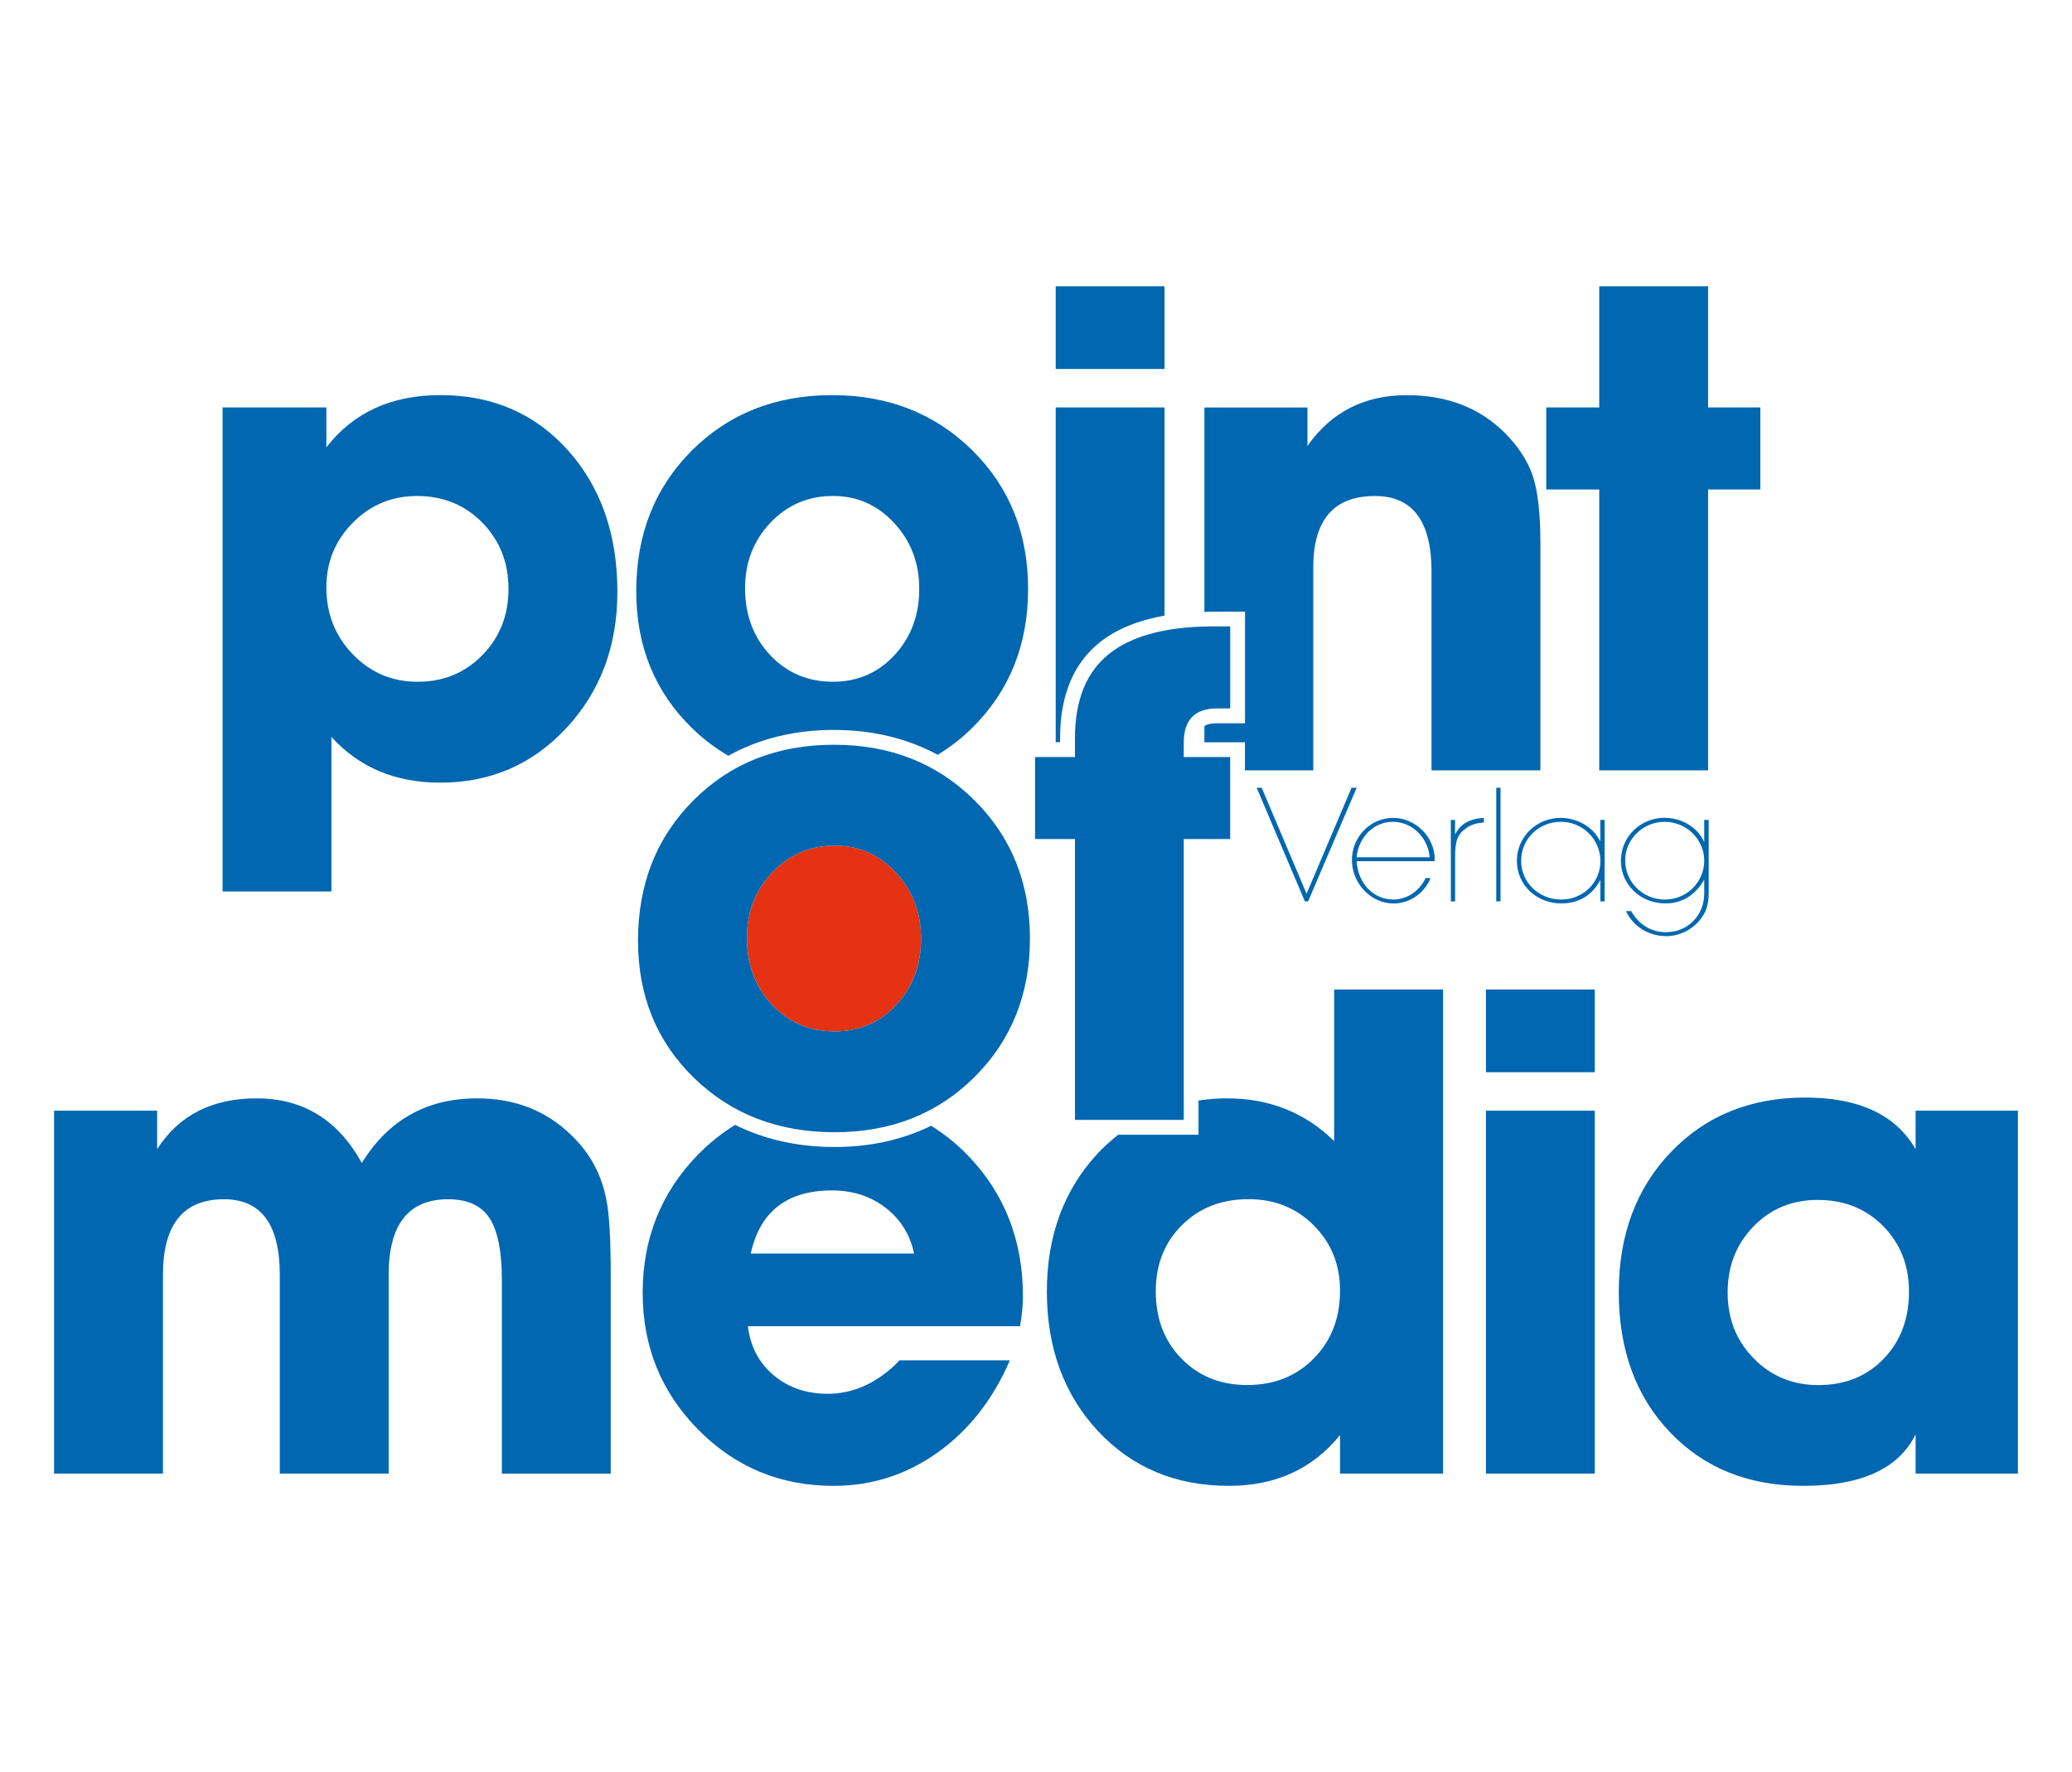 <?xml version="1.0" encoding="utf-8"?>
<!-- Generator: Adobe Illustrator 16.0.3, SVG Export Plug-In . SVG Version: 6.00 Build 0)  -->
<!DOCTYPE svg PUBLIC "-//W3C//DTD SVG 1.1//EN" "http://www.w3.org/Graphics/SVG/1.1/DTD/svg11.dtd">
<svg version="1.1" id="Ebene_1" xmlns="http://www.w3.org/2000/svg" xmlns:xlink="http://www.w3.org/1999/xlink" x="0px" y="0px"
	 width="76px" height="65px" viewBox="0 -8.5 76 65" enable-background="new 0 -8.5 76 65" xml:space="preserve">
<g>
	<path id="rot_2_" fill="#E53212" d="M32.866,23.509c-0.613-0.662-1.362-0.992-2.25-0.992c-0.905,0-1.667,0.326-2.289,0.979
		c-0.622,0.652-0.932,1.451-0.932,2.4c0,0.982,0.306,1.801,0.919,2.455c0.611,0.653,1.379,0.979,2.302,0.979
		c0.906,0,1.66-0.324,2.263-0.979s0.905-1.463,0.905-2.43C33.784,24.977,33.478,24.17,32.866,23.509z"/>
	<path id="blau_2_" fill="#0067B0" d="M22.241,35.512c0.107,0.498,0.16,1.422,0.16,2.77v7.269h-3.993v-7.1
		c0-1.052-0.151-1.808-0.453-2.271c-0.301-0.463-0.807-0.693-1.517-0.693c-1.456,0-2.182,0.926-2.182,2.775v7.287h-3.993v-7.287
		c0-1.851-0.683-2.775-2.05-2.775c-1.491,0-2.236,0.926-2.236,2.775v7.287H1.984V32.238h3.78v1.41
		c0.798-1.242,2.015-1.862,3.647-1.862c1.704,0,2.99,0.79,3.86,2.37c0.975-1.58,2.386-2.37,4.232-2.37
		c1.365,0,2.511,0.442,3.433,1.331C21.629,33.771,22.064,34.57,22.241,35.512z M54.504,45.549h3.993V32.238h-3.993V45.549z
		 M54.504,30.828h3.993v-3.034h-3.993V30.828z M74.016,32.238v13.311h-3.752v-1.438C69.641,45.371,68.268,46,66.137,46
		c-2.006,0-3.634-0.656-4.886-1.971c-1.252-1.313-1.875-3.024-1.875-5.137c0-2.095,0.638-3.807,1.915-5.138
		c1.275-1.33,2.92-1.997,4.925-1.997c1.97,0,3.317,0.631,4.048,1.891v-1.41H74.016z M70.021,38.88c0-0.963-0.314-1.764-0.944-2.405
		c-0.63-0.641-1.433-0.963-2.409-0.963c-0.939,0-1.727,0.326-2.354,0.977c-0.631,0.65-0.945,1.455-0.945,2.418
		s0.318,1.771,0.958,2.42c0.638,0.65,1.427,0.977,2.368,0.977c0.977,0,1.775-0.32,2.396-0.964
		C69.712,40.695,70.021,39.877,70.021,38.88z M20.83,8.015c1.209,1.35,1.815,3.079,1.815,5.192c0,1.987-0.621,3.65-1.864,4.989
		c-1.242,1.341-2.786,2.011-4.631,2.011c-1.651,0-2.981-0.56-3.994-1.679v5.671H8.164V6.445h3.807v1.464
		c0.988-1.278,2.383-1.917,4.185-1.917C18.063,5.992,19.621,6.667,20.83,8.015z M18.651,13.101c0-0.968-0.319-1.775-0.957-2.429
		c-0.64-0.653-1.438-0.98-2.396-0.98c-0.923,0-1.709,0.327-2.355,0.98c-0.649,0.653-0.972,1.444-0.972,2.374
		c0,0.965,0.323,1.784,0.972,2.455c0.646,0.672,1.441,1.006,2.381,1.006c0.942,0,1.73-0.326,2.37-0.979
		C18.333,14.874,18.651,14.065,18.651,13.101z M62.652,19.755V9.454h1.916V6.445h-1.916V2h-3.993v4.445h-1.943v3.009h1.943v10.301
		H62.652z M35.727,20.839c1.366,1.35,2.051,3.044,2.051,5.084c0,2.042-0.68,3.735-2.037,5.085c-1.358,1.35-3.065,2.021-5.125,2.021
		c-2.076,0-3.798-0.666-5.164-1.996c-1.366-1.33-2.05-3.008-2.05-5.031c0-2.075,0.679-3.792,2.037-5.15
		c1.357-1.357,3.075-2.035,5.151-2.035C32.648,18.816,34.36,19.49,35.727,20.839z M32.879,28.352
		c0.603-0.652,0.905-1.463,0.905-2.429c0-0.946-0.306-1.753-0.918-2.414c-0.613-0.662-1.362-0.992-2.25-0.992
		c-0.905,0-1.667,0.326-2.289,0.979c-0.622,0.652-0.932,1.451-0.932,2.4c0,0.982,0.306,1.801,0.919,2.455
		c0.611,0.653,1.379,0.979,2.302,0.979C31.521,29.33,32.275,29.006,32.879,28.352z M35.497,33.875
		c1.349,1.395,2.024,3.119,2.024,5.178c0,0.319-0.036,0.684-0.106,1.092h-9.982c0.089,0.744,0.404,1.344,0.944,1.797
		c0.542,0.453,1.202,0.681,1.983,0.681c0.887,0,1.704-0.349,2.449-1.039l0.186-0.187h4.046c-0.622,1.438-1.504,2.563-2.648,3.379
		C33.248,45.592,31.975,46,30.574,46c-1.953,0-3.608-0.688-4.964-2.063c-1.359-1.375-2.037-3.049-2.037-5.02
		c0-1.986,0.674-3.673,2.022-5.059c0.427-0.438,0.885-0.797,1.369-1.098c1.08,0.536,2.301,0.811,3.652,0.811
		c1.306,0,2.488-0.266,3.54-0.779C34.632,33.091,35.082,33.445,35.497,33.875z M33.528,37.482c-0.143-0.692-0.489-1.252-1.039-1.678
		c-0.55-0.427-1.207-0.64-1.97-0.64c-1.651,0-2.645,0.772-2.981,2.315h5.99V37.482z M25.387,18.21
		c-1.367-1.329-2.05-3.008-2.05-5.029c0-2.077,0.679-3.795,2.036-5.152c1.357-1.356,3.075-2.036,5.15-2.036
		c2.06,0,3.771,0.675,5.138,2.022c1.367,1.35,2.049,3.044,2.049,5.086c0,2.04-0.678,3.734-2.035,5.082
		c-0.395,0.395-0.825,0.724-1.28,1.002c-1.12-0.603-2.391-0.912-3.805-0.912c-1.45,0-2.744,0.322-3.876,0.947
		C26.241,18.941,25.796,18.608,25.387,18.21z M27.329,13.073c0,0.982,0.306,1.801,0.919,2.454c0.611,0.653,1.38,0.979,2.302,0.979
		c0.906,0,1.659-0.326,2.262-0.979c0.604-0.653,0.906-1.462,0.906-2.427c0-0.948-0.306-1.754-0.918-2.415
		c-0.612-0.663-1.363-0.994-2.249-0.994c-0.905,0-1.668,0.327-2.29,0.98C27.64,11.325,27.329,12.125,27.329,13.073z M39.426,32.577
		h3.994V22.275h1.702v-3.008H43.42v-0.531c0-0.834,0.408-1.252,1.225-1.252h0.479v-3.008h-0.611c-1.703,0-2.977,0.333-3.82,0.998
		c-0.842,0.665-1.264,1.699-1.264,3.101v0.692h-1.464v3.008h1.464v10.302H39.426z M48.939,27.794h3.992v17.755h-3.779v-1.412
		C48.143,45.38,46.784,46,45.081,46c-1.952,0-3.554-0.669-4.806-2.009c-1.25-1.341-1.876-3.05-1.876-5.124
		c0-2.042,0.626-3.732,1.876-5.072c0.236-0.25,0.484-0.471,0.742-0.674h2.401h0.543v-0.544v-0.712
		c0.335-0.049,0.681-0.079,1.038-0.079c1.563,0,2.875,0.524,3.938,1.569v-5.562H48.939z M49.152,38.84
		c0-0.947-0.317-1.744-0.957-2.388c-0.641-0.646-1.438-0.968-2.396-0.968c-0.994,0-1.811,0.318-2.447,0.955
		c-0.641,0.633-0.959,1.442-0.959,2.426c0,1.002,0.313,1.826,0.945,2.469c0.63,0.645,1.432,0.967,2.409,0.967
		c0.993,0,1.808-0.326,2.448-0.98C48.835,40.668,49.152,39.841,49.152,38.84z M45.122,13.934h0.544v0.543v3.008v0.544h-0.544h-0.478
		c-0.211,0-0.359,0.029-0.467,0.101v0.597h0.943h0.544v0.542v0.487h2.506v-7.447c0-1.743,0.754-2.616,2.263-2.616
		c1.385,0,2.075,0.926,2.075,2.776v7.287h3.993v-8.332c0-1.082-0.093-1.903-0.277-2.463c-0.188-0.559-0.537-1.095-1.054-1.61
		c-0.923-0.904-2.11-1.357-3.567-1.357c-1.561,0-2.776,0.622-3.646,1.863v-1.41h-3.78v7.497c0.11-0.004,0.219-0.009,0.332-0.009
		L45.122,13.934L45.122,13.934z M42.714,2h-3.991v3.034h3.991V2z M38.883,18.575c0-1.57,0.495-2.756,1.471-3.527
		c0.603-0.473,1.394-0.796,2.36-0.968V6.445h-3.991v12.28h0.16V18.575z M46.279,20.394l1.646,3.887l1.649-3.887h0.188l-1.781,4.168
		h-0.119l-1.768-4.168H46.279z M52.617,23.087H49.76c0.051,0.819,0.614,1.407,1.35,1.407c0.494,0,0.951-0.306,1.182-0.788h0.182
		c-0.236,0.569-0.769,0.933-1.361,0.933c-0.824,0-1.525-0.732-1.525-1.596c0-0.85,0.678-1.544,1.514-1.544
		c0.813,0,1.521,0.7,1.521,1.507C52.617,23.025,52.617,23.051,52.617,23.087z M52.439,22.943c-0.056-0.726-0.649-1.3-1.344-1.3
		c-0.699,0-1.256,0.544-1.337,1.3H52.439z M53.215,21.574h0.155v0.539c0.2-0.395,0.513-0.576,1.058-0.614v0.17
		c-0.27,0.019-0.482,0.08-0.656,0.212c-0.313,0.225-0.4,0.457-0.4,1.063v1.619h-0.155L53.215,21.574L53.215,21.574z M55.038,20.394
		v4.168h-0.156v-4.168H55.038z M58.857,21.574v2.989h-0.156v-0.789c-0.295,0.563-0.793,0.863-1.432,0.863
		c-0.918,0-1.631-0.688-1.631-1.563c0-0.876,0.719-1.576,1.611-1.576c0.381,0,0.782,0.145,1.068,0.382
		c0.168,0.145,0.242,0.232,0.382,0.481v-0.788L58.857,21.574L58.857,21.574z M55.795,23.075c0,0.794,0.65,1.419,1.469,1.419
		c0.807,0,1.438-0.619,1.438-1.413s-0.649-1.438-1.45-1.438C56.434,21.644,55.795,22.274,55.795,23.075z M62.674,21.574v2.657
		c0,0.457-0.093,0.736-0.332,1.024c-0.299,0.361-0.755,0.582-1.224,0.582c-0.646,0-1.226-0.362-1.476-0.919h0.188
		c0.294,0.506,0.736,0.773,1.275,0.773c0.807,0,1.406-0.611,1.406-1.43v-0.5c-0.326,0.575-0.813,0.875-1.426,0.875
		c-0.912,0-1.631-0.689-1.631-1.564c0-0.876,0.711-1.576,1.605-1.576c0.451,0,0.899,0.188,1.193,0.502
		c0.112,0.125,0.162,0.192,0.258,0.393v-0.819L62.674,21.574L62.674,21.574z M59.611,23.062c0,0.794,0.65,1.433,1.457,1.433
		c0.799,0,1.443-0.639,1.443-1.425c0-0.782-0.65-1.426-1.451-1.426C60.262,21.644,59.611,22.281,59.611,23.062z"/>
</g>
</svg>
